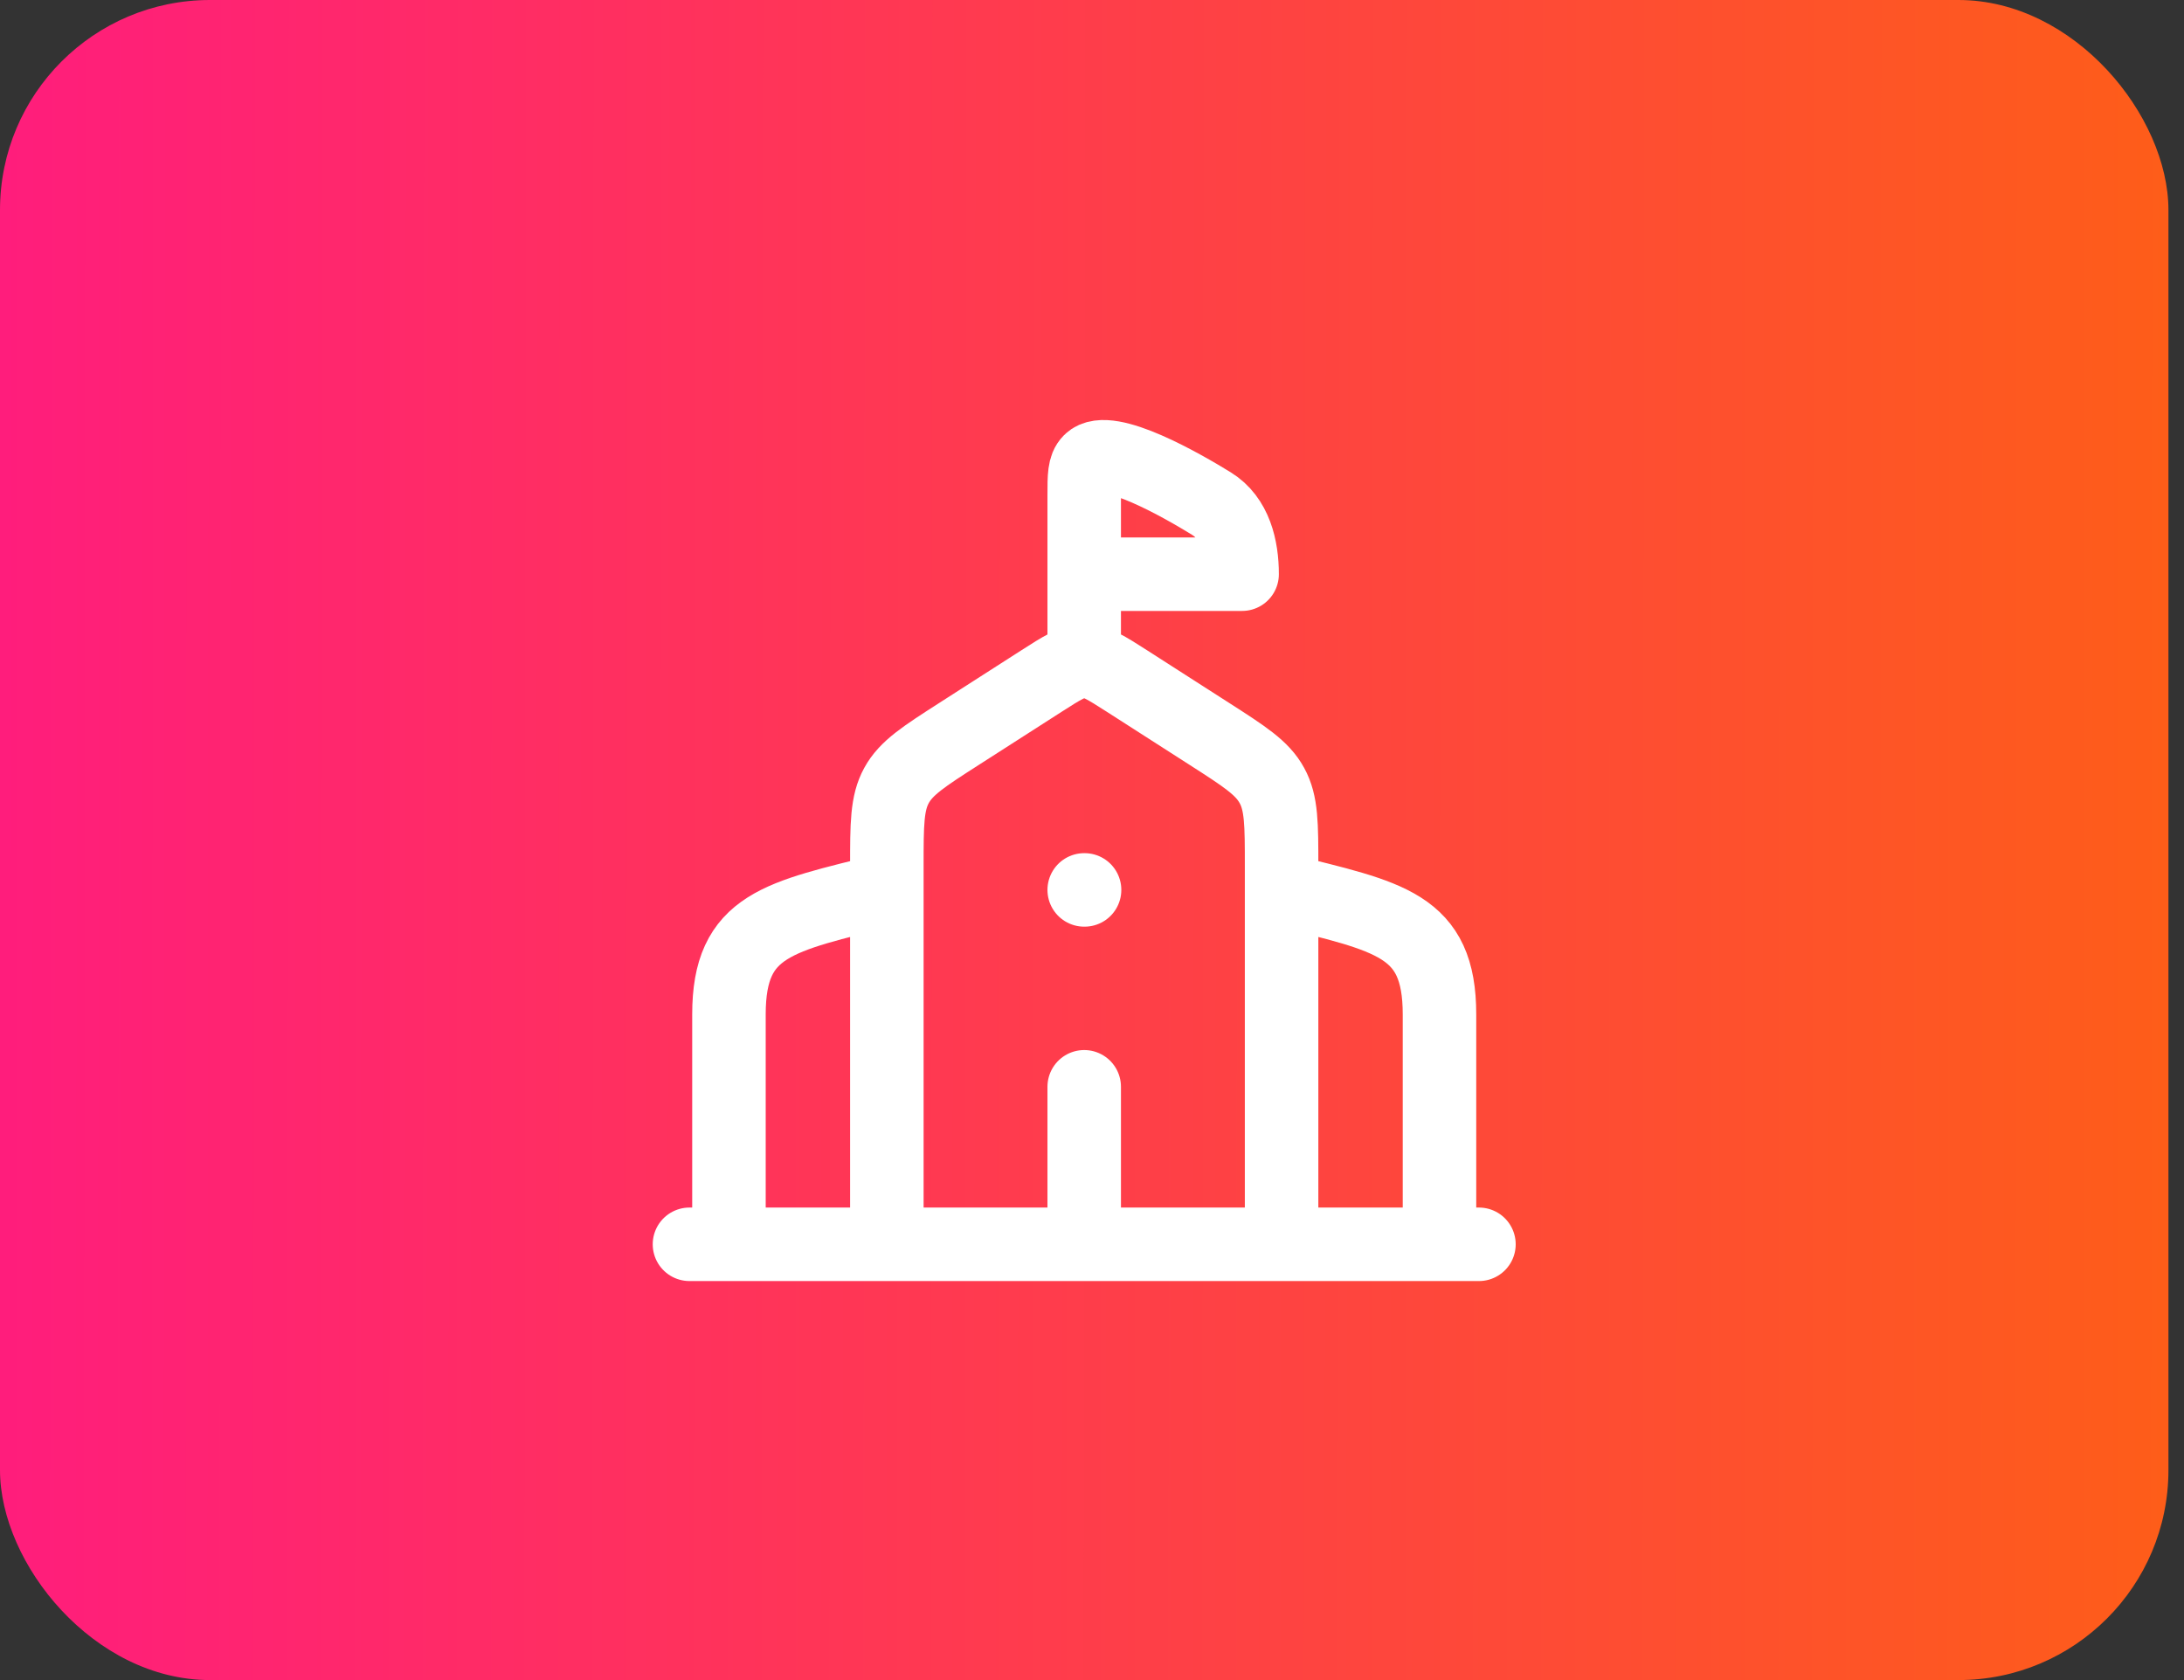 <?xml version="1.0" encoding="UTF-8"?> <svg xmlns="http://www.w3.org/2000/svg" width="104" height="80" viewBox="0 0 104 80" fill="none"><rect x="0" y="0" width="104" height="80" fill="#333333" stroke="none"/><rect width="103.259" height="80" rx="10" fill="url(#paint0_linear_2_10)"></rect><path d="M42.231 59.25V41.246C42.231 39.244 42.231 38.242 42.691 37.403C43.15 36.562 43.994 36.021 45.684 34.937L49.597 32.428C50.584 31.796 51.077 31.479 51.629 31.479C52.182 31.479 52.674 31.796 53.663 32.428L57.575 34.937C59.265 36.021 60.109 36.562 60.567 37.403C61.028 38.242 61.028 39.244 61.028 41.246V59.25M51.629 42.375H51.646M68.547 59.25V48.304C68.547 44.008 66.178 43.659 61.028 42.375M34.712 59.25V48.304C34.712 44.008 37.08 43.659 42.231 42.375M32.832 59.25H70.426M51.629 59.25V51.75M51.629 31.125V27.341M51.629 27.341V23.569C51.629 22.68 51.629 22.236 51.904 21.96C52.768 21.092 56.329 23.143 57.682 23.976C58.825 24.677 59.148 26.079 59.148 27.341H51.629Z" stroke="white" stroke-width="3.5" stroke-linecap="round" stroke-linejoin="round"></path><defs><linearGradient id="paint0_linear_2_10" x1="-4.77663e-08" y1="43.718" x2="103.259" y2="43.811" gradientUnits="userSpaceOnUse"><stop stop-color="#FF1D7C"></stop><stop offset="1" stop-color="#FE5D19"></stop></linearGradient></defs></svg> 